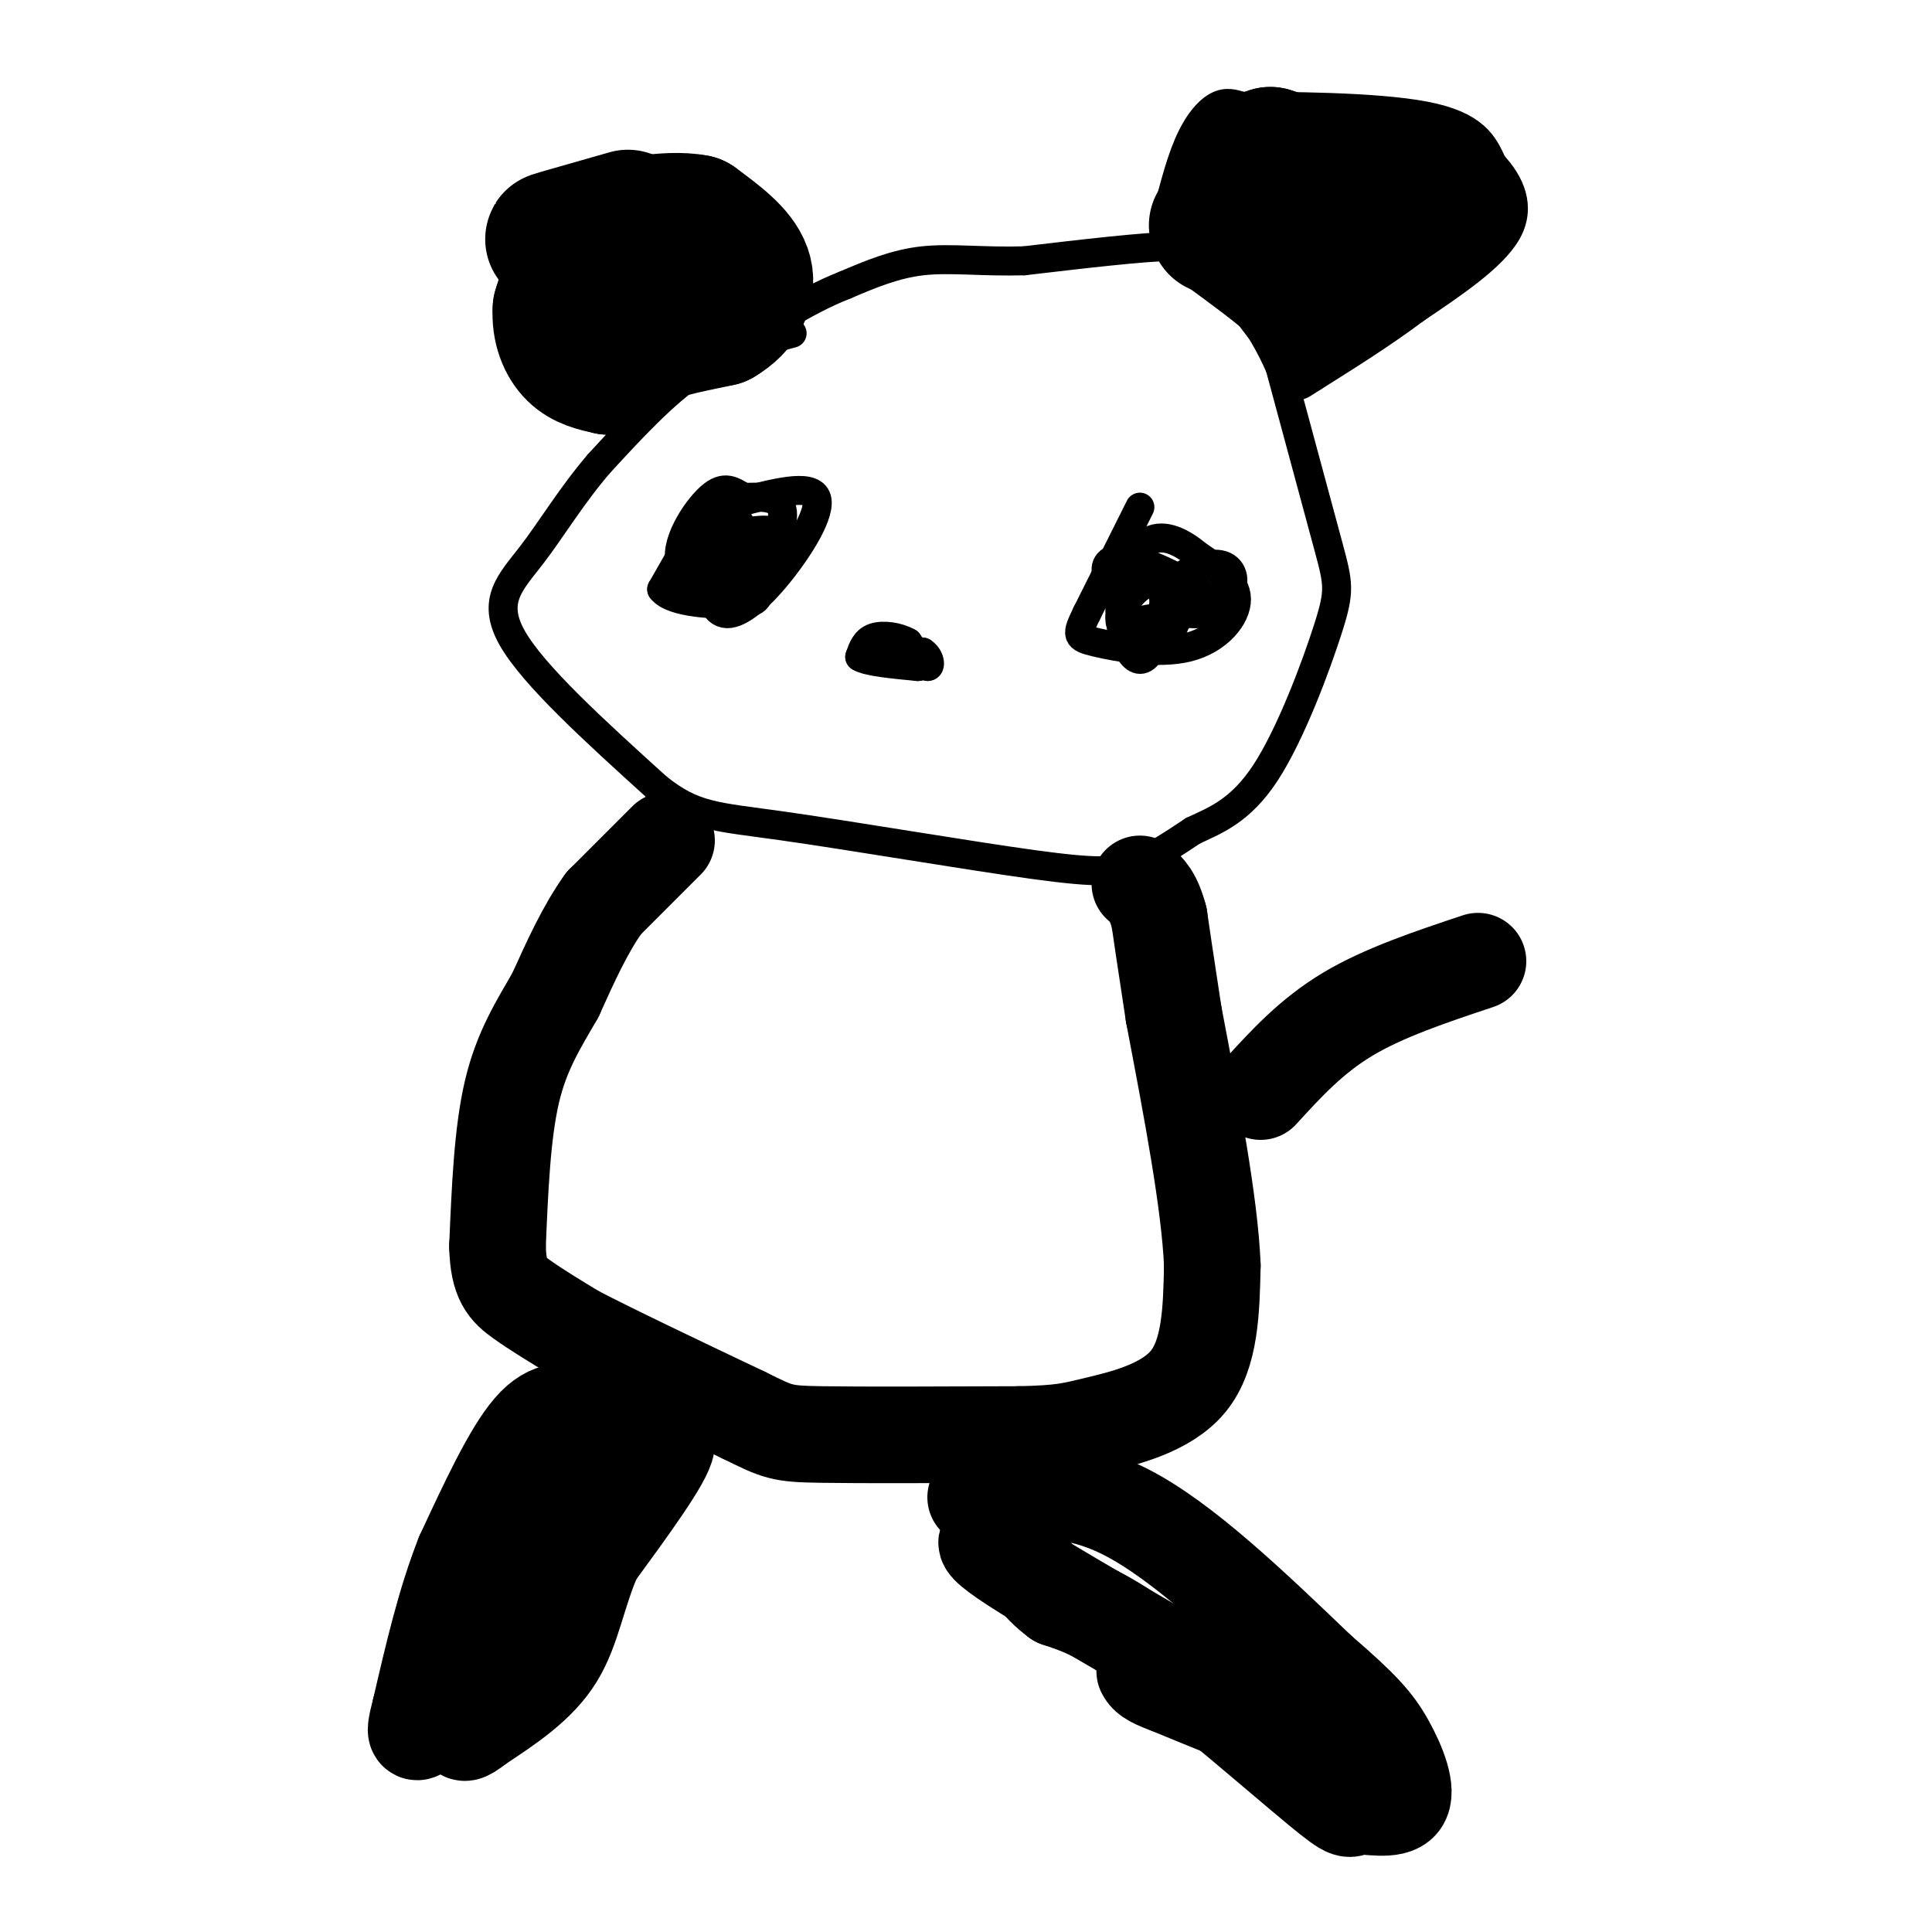 <svg viewBox='0 0 400 400' version='1.1' xmlns='http://www.w3.org/2000/svg' xmlns:xlink='http://www.w3.org/1999/xlink'><g fill='none' stroke='rgb(0,0,0)' stroke-width='6' stroke-linecap='round' stroke-linejoin='round'><path d='M164,69c-6.667,1.750 -13.333,3.500 -20,8c-6.667,4.500 -13.333,11.750 -20,19'/><path d='M124,96c-5.667,6.595 -9.833,13.583 -14,19c-4.167,5.417 -8.333,9.262 -4,17c4.333,7.738 17.167,19.369 30,31'/><path d='M136,163c7.675,6.145 11.861,6.008 26,8c14.139,1.992 38.230,6.113 52,8c13.770,1.887 17.220,1.539 21,0c3.780,-1.539 7.890,-4.270 12,-7'/><path d='M247,172c4.498,-2.136 9.742,-3.974 15,-12c5.258,-8.026 10.531,-22.238 13,-30c2.469,-7.762 2.134,-9.075 0,-17c-2.134,-7.925 -6.067,-22.463 -10,-37'/><path d='M265,76c-4.321,-9.917 -10.125,-16.208 -13,-20c-2.875,-3.792 -2.821,-5.083 -9,-5c-6.179,0.083 -18.589,1.542 -31,3'/><path d='M212,54c-8.778,0.244 -15.222,-0.644 -21,0c-5.778,0.644 -10.889,2.822 -16,5'/><path d='M175,59c-4.667,1.833 -8.333,3.917 -12,6'/><path d='M145,108c0.000,0.000 -8.000,14.000 -8,14'/><path d='M137,122c2.172,2.935 11.603,3.271 16,3c4.397,-0.271 3.761,-1.150 5,-5c1.239,-3.850 4.354,-10.671 4,-14c-0.354,-3.329 -4.177,-3.164 -8,-3'/><path d='M154,103c-2.256,-1.230 -3.897,-2.805 -7,0c-3.103,2.805 -7.667,9.989 -6,14c1.667,4.011 9.564,4.849 14,4c4.436,-0.849 5.410,-3.385 5,-5c-0.410,-1.615 -2.205,-2.307 -4,-3'/><path d='M156,113c-2.421,0.349 -6.475,2.721 -8,6c-1.525,3.279 -0.522,7.467 2,8c2.522,0.533 6.564,-2.587 11,-8c4.436,-5.413 9.268,-13.118 8,-16c-1.268,-2.882 -8.634,-0.941 -16,1'/><path d='M153,104c-2.871,2.767 -2.048,9.185 -1,10c1.048,0.815 2.321,-3.973 1,-6c-1.321,-2.027 -5.234,-1.293 -7,0c-1.766,1.293 -1.383,3.147 -1,5'/><path d='M145,113c0.190,2.348 1.164,5.718 3,8c1.836,2.282 4.533,3.478 8,1c3.467,-2.478 7.703,-8.629 6,-11c-1.703,-2.371 -9.344,-0.963 -12,1c-2.656,1.963 -0.328,4.482 2,7'/><path d='M152,119c0.833,0.333 1.917,-2.333 3,-5'/><path d='M236,105c0.000,0.000 -11.000,22.000 -11,22'/><path d='M225,127c-2.215,4.571 -2.254,4.998 2,6c4.254,1.002 12.799,2.577 19,1c6.201,-1.577 10.057,-6.308 10,-10c-0.057,-3.692 -4.029,-6.346 -8,-9'/><path d='M248,115c-3.121,-2.630 -6.922,-4.705 -10,-3c-3.078,1.705 -5.433,7.189 -6,12c-0.567,4.811 0.655,8.949 2,11c1.345,2.051 2.813,2.015 4,0c1.187,-2.015 2.094,-6.007 3,-10'/><path d='M241,125c-0.003,-2.892 -1.512,-5.123 -4,-4c-2.488,1.123 -5.956,5.600 -5,8c0.956,2.400 6.334,2.723 9,2c2.666,-0.723 2.619,-2.492 1,-3c-1.619,-0.508 -4.809,0.246 -8,1'/><path d='M234,129c0.048,0.646 4.167,1.761 7,1c2.833,-0.761 4.378,-3.397 4,-6c-0.378,-2.603 -2.679,-5.172 -3,-5c-0.321,0.172 1.340,3.086 3,6'/><path d='M245,125c2.421,0.863 6.975,0.021 9,-2c2.025,-2.021 1.522,-5.222 -1,-6c-2.522,-0.778 -7.064,0.868 -9,3c-1.936,2.132 -1.268,4.752 0,6c1.268,1.248 3.134,1.124 5,1'/><path d='M249,127c1.514,-0.314 2.797,-1.600 0,-4c-2.797,-2.400 -9.676,-5.915 -14,-7c-4.324,-1.085 -6.093,0.262 -6,2c0.093,1.738 2.046,3.869 4,6'/><path d='M183,134c0.000,0.000 8.000,1.000 8,1'/><path d='M191,135c1.644,1.044 1.756,3.156 1,3c-0.756,-0.156 -2.378,-2.578 -4,-5'/><path d='M188,133c-2.044,-1.178 -5.156,-1.622 -7,-1c-1.844,0.622 -2.422,2.311 -3,4'/><path d='M178,136c1.500,1.000 6.750,1.500 12,2'/><path d='M190,138c1.167,0.000 -1.917,-1.000 -5,-2'/><path d='M185,136c0.000,-0.333 2.500,-0.167 5,0'/><path d='M161,66c0.178,-3.644 0.356,-7.289 0,-11c-0.356,-3.711 -1.244,-7.489 -5,-10c-3.756,-2.511 -10.378,-3.756 -17,-5'/><path d='M139,40c-7.133,-0.644 -16.467,0.244 -22,3c-5.533,2.756 -7.267,7.378 -9,12'/><path d='M108,55c-1.711,4.978 -1.489,11.422 1,16c2.489,4.578 7.244,7.289 12,10'/><path d='M121,81c2.833,1.667 3.917,0.833 5,0'/><path d='M241,47c1.556,-6.289 3.111,-12.578 5,-17c1.889,-4.422 4.111,-6.978 6,-8c1.889,-1.022 3.444,-0.511 5,0'/><path d='M257,22c8.600,0.000 27.600,0.000 38,2c10.400,2.000 12.200,6.000 14,10'/><path d='M309,34c3.689,3.956 5.911,8.844 3,14c-2.911,5.156 -10.956,10.578 -19,16'/><path d='M293,64c-6.667,5.000 -13.833,9.500 -21,14'/><path d='M272,78c-3.833,2.500 -2.917,1.750 -2,1'/></g>
<g fill='none' stroke='rgb(0,0,0)' stroke-width='28' stroke-linecap='round' stroke-linejoin='round'><path d='M275,46c0.000,0.000 -12.000,-6.000 -12,-6'/><path d='M263,40c-2.667,-1.911 -3.333,-3.689 -3,-5c0.333,-1.311 1.667,-2.156 3,-3'/><path d='M263,32c3.133,0.867 9.467,4.533 15,6c5.533,1.467 10.267,0.733 15,0'/><path d='M293,38c3.369,0.143 4.292,0.500 5,2c0.708,1.500 1.202,4.143 0,6c-1.202,1.857 -4.101,2.929 -7,4'/><path d='M291,50c-3.667,2.333 -9.333,6.167 -15,10'/><path d='M276,60c-3.000,2.711 -3.000,4.489 -4,4c-1.000,-0.489 -3.000,-3.244 -5,-6'/><path d='M267,58c-3.000,-2.667 -8.000,-6.333 -13,-10'/><path d='M254,48c-2.500,-1.833 -2.250,-1.417 -2,-1'/><path d='M120,51c0.000,0.000 -4.000,13.000 -4,13'/><path d='M116,64c-0.267,3.889 1.067,7.111 3,9c1.933,1.889 4.467,2.444 7,3'/><path d='M126,76c1.400,-0.422 1.400,-2.978 5,-5c3.600,-2.022 10.800,-3.511 18,-5'/><path d='M149,66c4.356,-2.556 6.244,-6.444 5,-10c-1.244,-3.556 -5.622,-6.778 -10,-10'/><path d='M144,46c-5.833,-1.167 -15.417,0.917 -25,3'/><path d='M119,49c-5.178,0.644 -5.622,0.756 -3,0c2.622,-0.756 8.311,-2.378 14,-4'/></g>
<g fill='none' stroke='rgb(0,0,0)' stroke-width='20' stroke-linecap='round' stroke-linejoin='round'><path d='M138,174c0.000,0.000 -13.000,13.000 -13,13'/><path d='M125,187c-3.833,5.333 -6.917,12.167 -10,19'/><path d='M115,206c-3.422,5.978 -6.978,11.422 -9,20c-2.022,8.578 -2.511,20.289 -3,32'/><path d='M103,258c0.156,7.111 2.044,8.889 5,11c2.956,2.111 6.978,4.556 11,7'/><path d='M119,276c7.667,4.000 21.333,10.500 35,17'/><path d='M154,293c7.178,3.533 7.622,3.867 16,4c8.378,0.133 24.689,0.067 41,0'/><path d='M211,297c8.893,-0.202 10.625,-0.708 16,-2c5.375,-1.292 14.393,-3.369 19,-9c4.607,-5.631 4.804,-14.815 5,-24'/><path d='M251,262c-0.500,-12.667 -4.250,-32.333 -8,-52'/><path d='M243,210c-1.833,-12.000 -2.417,-16.000 -3,-20'/><path d='M240,190c-1.167,-4.500 -2.583,-5.750 -4,-7'/><path d='M121,293c-3.417,-0.917 -6.833,-1.833 -11,3c-4.167,4.833 -9.083,15.417 -14,26'/><path d='M96,322c-3.833,9.667 -6.417,20.833 -9,32'/><path d='M87,354c-1.667,6.400 -1.333,6.400 5,-2c6.333,-8.400 18.667,-25.200 31,-42'/><path d='M123,310c8.822,-10.000 15.378,-14.000 15,-11c-0.378,3.000 -7.689,13.000 -15,23'/><path d='M123,322c-3.400,7.622 -4.400,15.178 -8,21c-3.600,5.822 -9.800,9.911 -16,14'/><path d='M99,357c-3.167,2.500 -3.083,1.750 -3,1'/><path d='M202,310c9.583,-1.500 19.167,-3.000 31,3c11.833,6.000 25.917,19.500 40,33'/><path d='M273,346c9.031,7.778 11.609,10.724 14,15c2.391,4.276 4.597,9.880 3,12c-1.597,2.120 -6.995,0.754 -9,1c-2.005,0.246 -0.617,2.105 -8,-4c-7.383,-6.105 -23.538,-20.173 -34,-28c-10.462,-7.827 -15.231,-9.414 -20,-11'/><path d='M219,331c-4.500,-3.333 -5.750,-6.167 -7,-9'/><path d='M212,322c-4.869,-2.857 -13.542,-5.500 -2,2c11.542,7.500 43.298,25.143 52,31c8.702,5.857 -5.649,-0.071 -20,-6'/><path d='M242,349c-4.167,-1.500 -4.583,-2.250 -5,-3'/><path d='M261,226c5.250,-5.750 10.500,-11.500 18,-16c7.500,-4.500 17.250,-7.750 27,-11'/></g>
</svg>